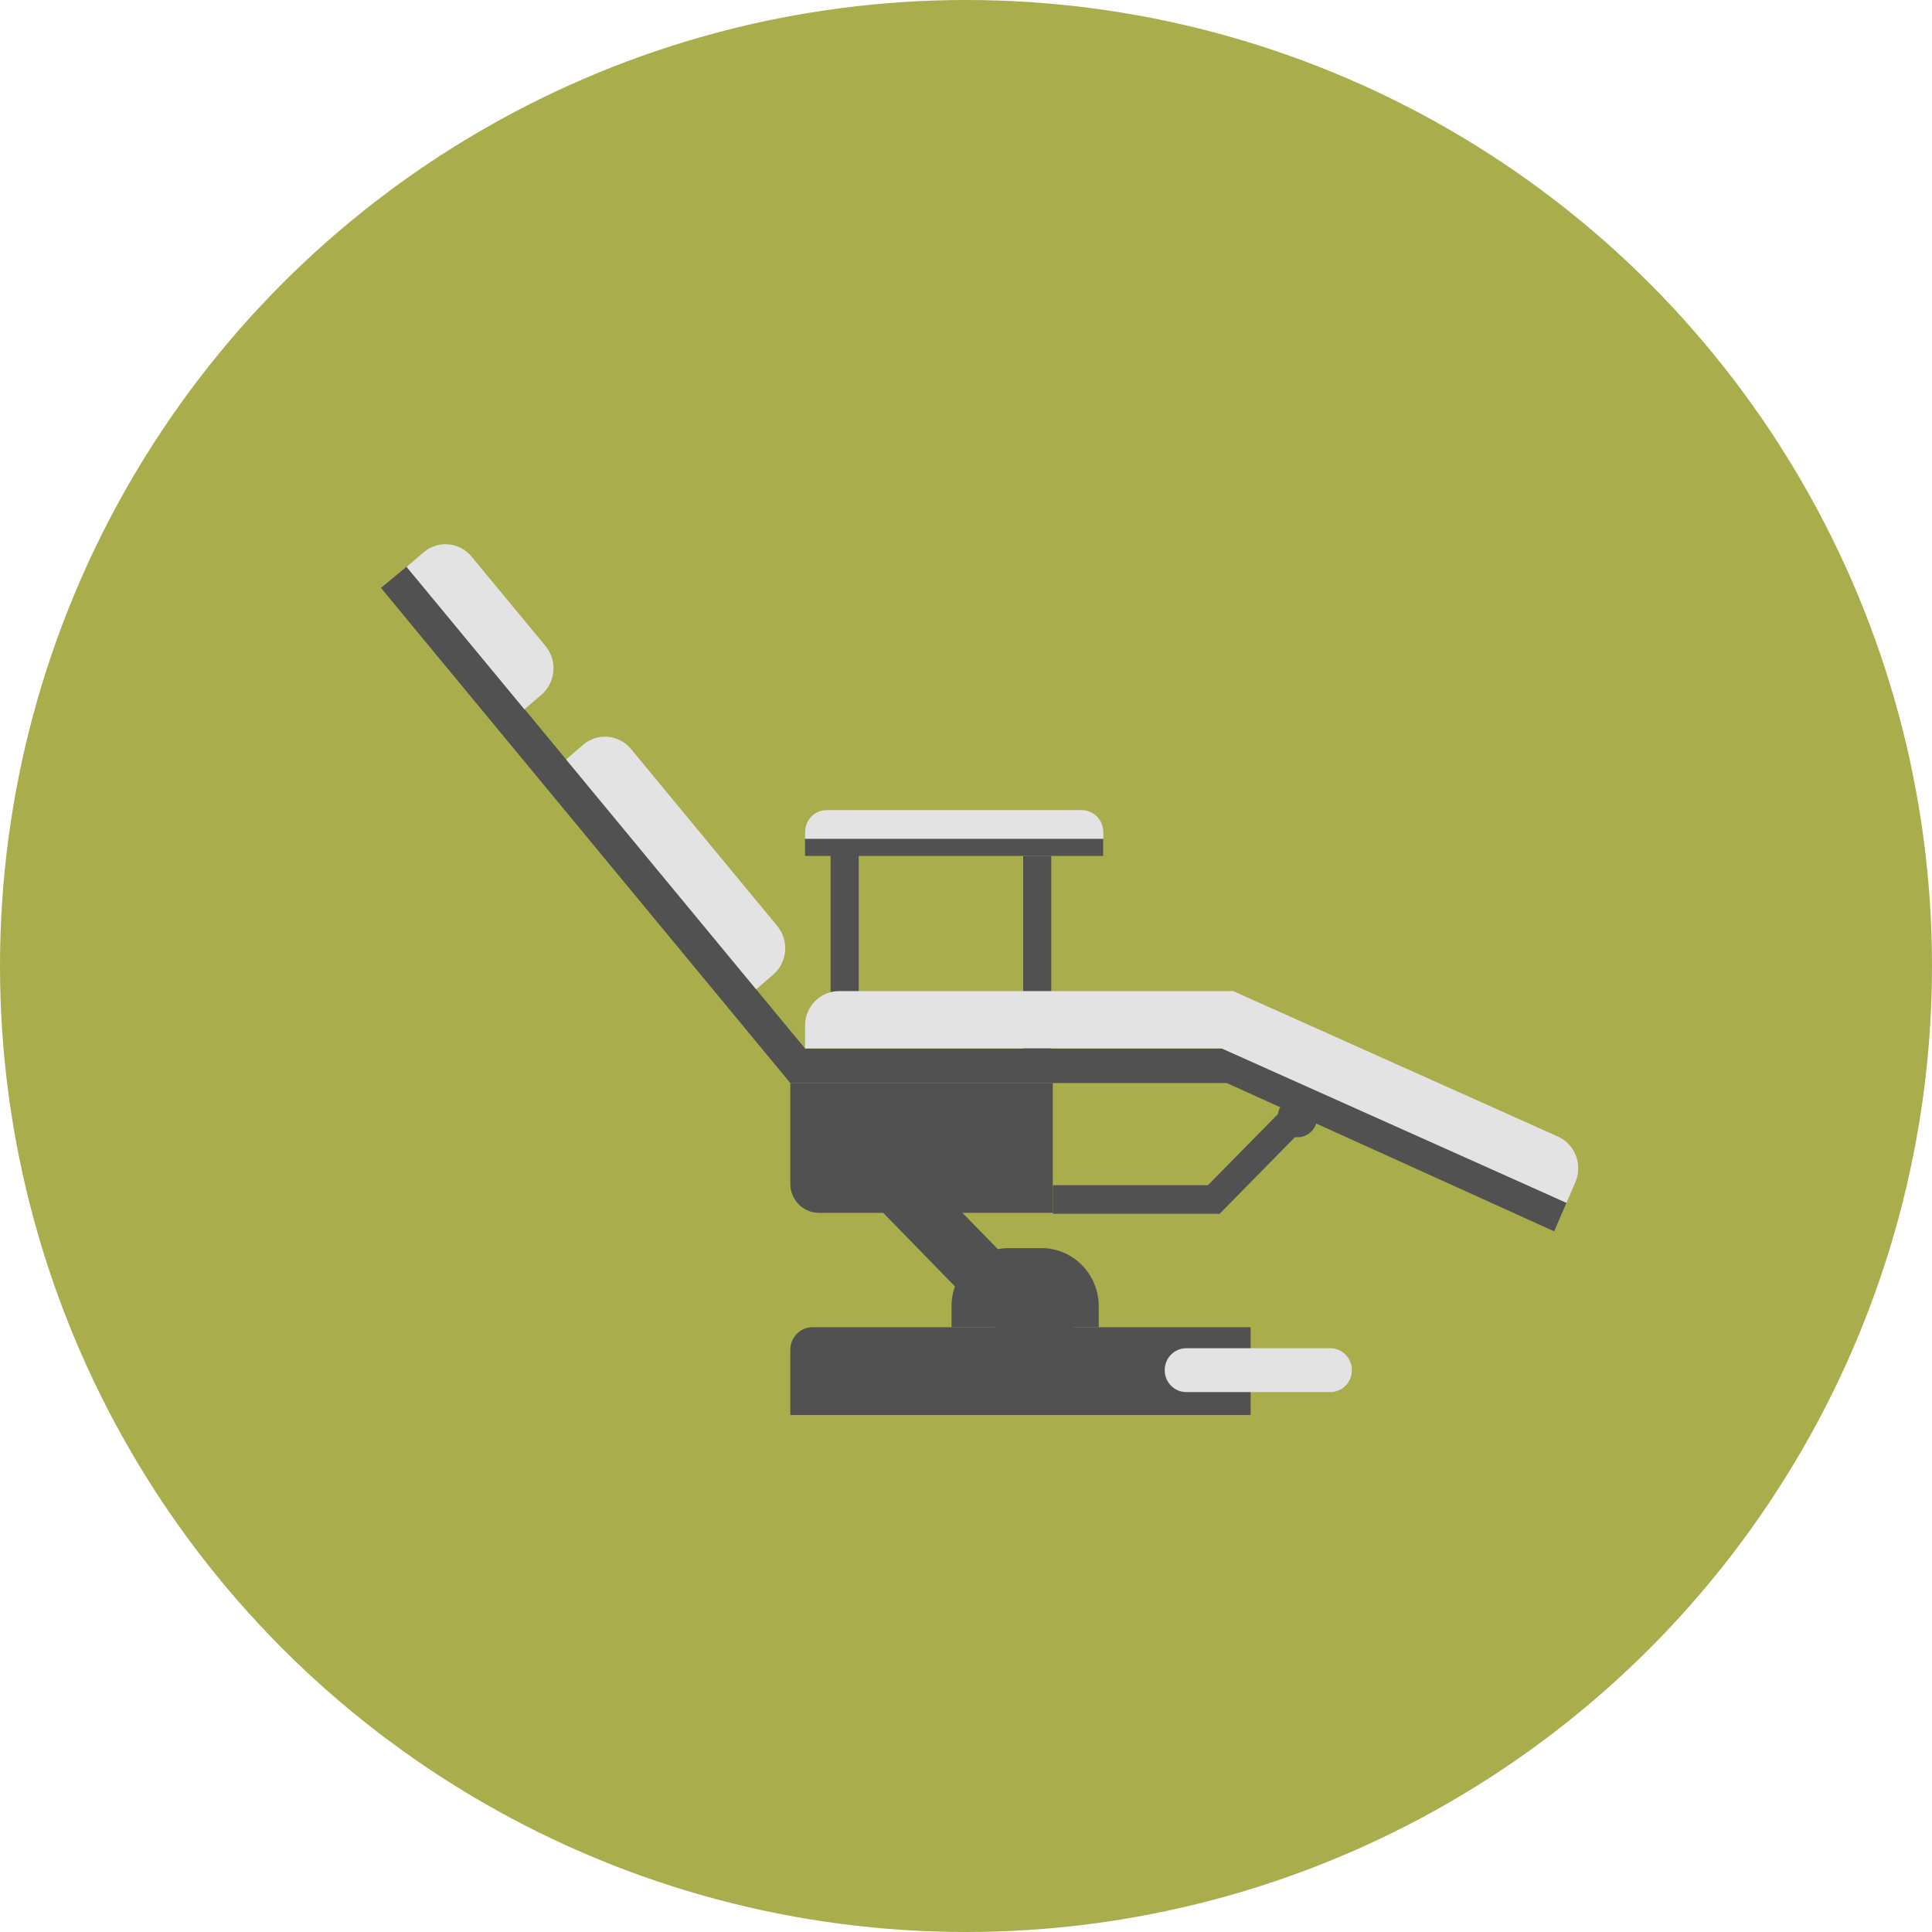 <svg xmlns="http://www.w3.org/2000/svg" width="71" height="71" viewBox="0 0 71 71" fill="none"><circle cx="35.5" cy="35.5" r="35.5" fill="#A9AD4C"></circle><g clip-path="url(#clip0_32_3)"><path d="M57.115 45.251L45.087 39.802H29.043L14 21.605L14.946 20.822L29.59 38.538H45.11L57.566 44.203L57.115 45.251Z" fill="#515151"></path><path d="M40.54 30.823H29.584V31.455H40.54V30.823Z" fill="#515151"></path><path d="M40.543 30.823H29.587V30.58C29.587 30.135 29.941 29.771 30.382 29.771H39.751C40.189 29.771 40.546 30.132 40.546 30.58V30.823H40.543Z" fill="#E3E3E3"></path><path d="M44.824 43.555H38.689V44.606H44.824V43.555Z" fill="#515151"></path><path d="M31.557 31.422H30.524V38.505H31.557V31.422Z" fill="#515151"></path><path d="M38.634 31.455H37.601V38.538H38.634V31.455Z" fill="#515151"></path><path d="M47.505 40.389L44.091 43.862L44.822 44.605L48.236 41.132L47.505 40.389Z" fill="#515151"></path><path d="M31.498 40.601L30.031 42.082L38.438 50.705L39.905 49.224L31.498 40.601Z" fill="#515151"></path><path d="M48.409 41.053C48.409 41.462 48.084 41.793 47.681 41.793C47.279 41.793 46.954 41.462 46.954 41.053C46.954 40.644 47.279 40.313 47.681 40.313C48.084 40.313 48.409 40.644 48.409 41.053Z" fill="#515151"></path><path d="M57.566 44.203L44.885 38.525H29.584V37.693C29.584 36.992 30.144 36.422 30.833 36.422H45.319L57.253 41.767C57.884 42.048 58.171 42.801 57.894 43.443L57.566 44.206V44.203Z" fill="#E3E3E3"></path><path d="M27.788 36.357L20.804 27.908L21.428 27.371C21.956 26.919 22.745 26.988 23.189 27.525L28.564 34.029C29.008 34.566 28.94 35.368 28.412 35.82L27.788 36.357Z" fill="#E3E3E3"></path><path d="M19.272 26.068L14.943 20.835L15.567 20.298C16.095 19.846 16.884 19.915 17.328 20.452L20.047 23.74C20.492 24.277 20.424 25.079 19.896 25.531L19.272 26.068Z" fill="#E3E3E3"></path><path d="M38.689 44.57H30.093C29.513 44.57 29.043 44.092 29.043 43.502V39.802H38.689V44.57Z" fill="#515151"></path><path d="M29.861 48.774H45.96V52H29.043V49.606C29.043 49.148 29.41 48.774 29.861 48.774Z" fill="#515151"></path><path d="M48.888 51.158H43.594C43.156 51.158 42.802 50.798 42.802 50.353C42.802 49.908 43.156 49.547 43.594 49.547H48.888C49.326 49.547 49.68 49.908 49.68 50.353C49.68 50.798 49.326 51.158 48.888 51.158Z" fill="#E3E3E3"></path><path d="M37.073 45.867H38.274C39.436 45.867 40.379 46.826 40.379 48.008V48.774H34.968V48.008C34.968 46.826 35.911 45.867 37.073 45.867Z" fill="#515151"></path></g><defs><clipPath id="clip0_32_3"><rect width="44" height="32" fill="white" transform="translate(14 20)"></rect></clipPath></defs></svg>